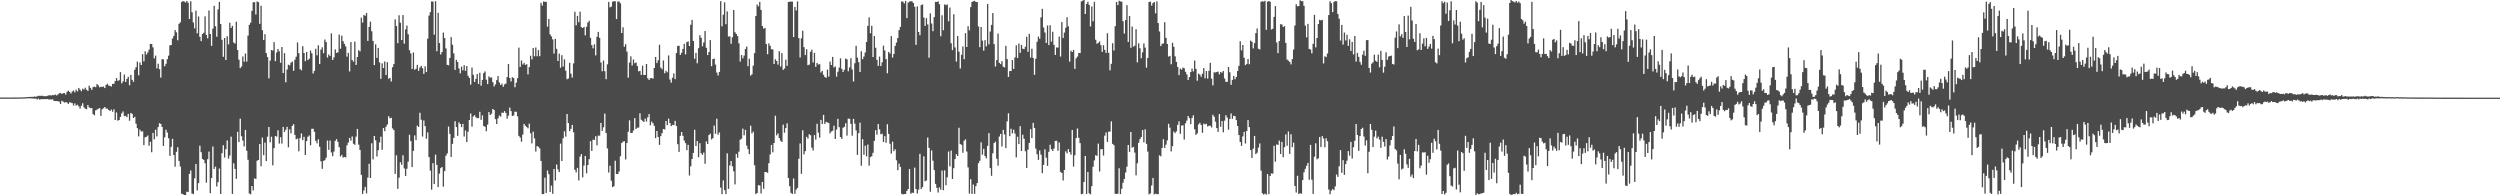 <?xml version="1.0" encoding="UTF-8"?>
<svg xmlns="http://www.w3.org/2000/svg" width="1920" height="150">
  <path d="M0 74.883h1v1.000H0zM1 74.860h1v1.000H1zM2 74.880h1v1.000H2zM3 74.894h1v1.000H3zM4 74.873h1v1.000H4zM5 74.855h1v1.000H5zM6 74.881h1v1.000H6zM7 74.890h1v1.000H7zM8 74.870h1v1.000H8zM9 74.847h1v1.000H9zM10 74.869h1v1.000H10zM11 74.856h1v1.000H11zM12 74.851h1v1.000H12zM13 74.840h1v1.000H13zM14 74.861h1v1.000H14zM15 74.796h1v1.000H15zM16 74.792h1v1.000H16zM17 74.796h1v1.000H17zM18 74.771h1v1.000H18zM19 74.626h1v1.000H19zM20 74.667h1v1.000H20zM21 74.494h1v1.000H21zM22 74.386h1v1.115H22zM23 74.468h1v1.070H23zM24 74.352h1v1.287H24zM25 74.411h1v1.236H25zM26 74.095h1v1.663H26zM27 74.328h1v1.417H27zM28 73.966h1v2.421H28zM29 73.591h1v2.154H29zM30 73.576h1v2.961H30zM31 73.606h1v2.514H31zM32 73.459h1v2.734H32zM33 73.864h1v2.342H33zM34 73.759h1v2.281H34zM35 73.940h1v2.298H35zM36 73.583h1v2.458H36zM37 73.203h1v3.258H37zM38 73.115h1v3.223H38zM39 73.349h1v3.161H39zM40 72.910h1v3.332H40zM41 73.130h1v4.418H41zM42 72.582h1v5.023H42zM43 73.287h1v4.357H43zM44 72.558h1v5.197H44zM45 71.681h1v6.384H45zM46 71.343h1v8.457H46zM47 72.189h1v5.205H47zM48 71.568h1v6.449H48zM49 71.483h1v7.360H49zM50 72.633h1v5.702H50zM51 70.478h1v8.371H51zM52 69.658h1v10.183H52zM53 70.600h1v7.927H53zM54 71.821h1v7.050H54zM55 70.228h1v8.986H55zM56 69.474h1v11.574H56zM57 70.916h1v8.503H57zM58 68.876h1v12.274H58zM59 70.210h1v10.226H59zM60 67.518h1v14.076H60zM61 68.803h1v14.588H61zM62 70.025h1v11.247H62zM63 68.094h1v11.235H63zM64 68.835h1v13.584H64zM65 67.332h1v16.154H65zM66 68.856h1v15.024H66zM67 69.819h1v10.855H67zM68 65.805h1v16.691H68zM69 67.505h1v15.582H69zM70 69.012h1v13.974H70zM71 66.933h1v20.707H71zM72 66.453h1v22.118H72zM73 66.987h1v17.788H73zM74 64.578h1v19.628H74zM75 65.601h1v17.904H75zM76 67.070h1v15.903H76zM77 66.549h1v22.414H77zM78 66.825h1v17.105H78zM79 66.417h1v16.744H79zM80 67.618h1v14.567H80zM81 65.237h1v18.180H81zM82 64.289h1v19.182H82zM83 65.683h1v18.847H83zM84 65.958h1v19.216H84zM85 66.452h1v17.651H85zM86 64.455h1v21.349H86zM87 64.321h1v19.634H87zM88 62.237h1v29.922H88zM89 59.930h1v26.464H89zM90 62.117h1v30.557H90zM91 61.588h1v30.598H91zM92 55.407h1v34.395H92zM93 64.013h1v23.099H93zM94 62.438h1v23.168H94zM95 57.255h1v32.002H95zM96 62.983h1v25.948H96zM97 60.600h1v29.421H97zM98 58.908h1v28.589H98zM99 65.495h1v27.234H99zM100 57.502h1v29.285H100zM101 61.336h1v26.100H101zM102 62.872h1v27.822H102zM103 53.615h1v36.142H103zM104 51.586h1v43.455H104zM105 47.325h1v51.086H105zM106 57.847h1v46.925H106zM107 47.968h1v51.626H107zM108 49.959h1v51.135H108zM109 41.630h1v59.216H109zM110 47.095h1v64.353H110zM111 39.384h1v66.110H111zM112 41.860h1v63.199H112zM113 40.308h1v63.766H113zM114 38.141h1v73.802H114zM115 33.715h1v75.174H115zM116 33.773h1v83.187H116zM117 36.330h1v65.758H117zM118 44.863h1v62.213H118zM119 42.718h1v56.876H119zM120 52.555h1v52.196H120zM121 48.943h1v48.691H121zM122 53.080h1v41.528H122zM123 59.612h1v35.581H123zM124 45.483h1v51.992H124zM125 45.612h1v66.461H125zM126 50.891h1v54.576H126zM127 48.974h1v50.654H127zM128 45.466h1v56.332H128zM129 42.739h1v63.442H129zM130 34.871h1v84.850H130zM131 34.558h1v78.229H131zM132 29.571h1v77.028H132zM133 27.601h1v91.447H133zM134 23.105h1v104.909H134zM135 24.809h1v91.777H135zM136 30.899h1v82.144H136zM137 18.257h1v105.326H137zM138 17.112h1v110.787H138zM139 1.604h1v147.173H139zM140 0.841h1v148.265H140zM141 1.190h1v148.810H141zM142 1.889h1v147.854H142zM143 0.774h1v146.405H143zM144 2.080h1v145.424H144zM145 14.568h1v118.985H145zM146 0.958h1v129.936H146zM147 9.440h1v139.212H147zM148 17.245h1v131.785H148zM149 21.803h1v115.166H149zM150 8.165h1v117.839H150zM151 25.611h1v120.617H151zM152 12.638h1v127.990H152zM153 28.278h1v83.627H153zM154 31.585h1v85.316H154zM155 26.133h1v95.937H155zM156 25.145h1v97.687H156zM157 12.611h1v112.716H157zM158 26.826h1v113.484H158zM159 29.429h1v92.859H159zM160 8.055h1v108.395H160zM161 26.130h1v122.268H161zM162 35.199h1v101.522H162zM163 22.010h1v90.547H163zM164 4.448h1v125.275H164zM165 20.162h1v107.818H165zM166 28.201h1v115.005H166zM167 7.230h1v132.674H167zM168 1.455h1v128.005H168zM169 18.432h1v130.537H169zM170 30.585h1v87.052H170zM171 43.614h1v67.953H171zM172 29.164h1v91.834H172zM173 46.059h1v68.547H173zM174 27.896h1v79.963H174zM175 34.087h1v87.754H175zM176 17.459h1v102.008H176zM177 21.417h1v83.558H177zM178 19.889h1v129.071H178zM179 32.638h1v92.731H179zM180 33.478h1v96.239H180zM181 16.667h1v120.656H181zM182 38.425h1v62.788H182zM183 45.809h1v63.319H183zM184 52.319h1v38.834H184zM185 51.082h1v53.581H185zM186 43.359h1v64.597H186zM187 47.388h1v65.086H187zM188 41.111h1v58.661H188zM189 47.301h1v68.460H189zM190 27.333h1v95.393H190zM191 19.031h1v129.593H191zM192 17.485h1v131.754H192zM193 8.360h1v134.492H193zM194 1.728h1v144.505H194zM195 1.691h1v135.395H195zM196 11.154h1v126.285H196zM197 1.092h1v122.328H197zM198 1.714h1v121.160H198zM199 18.326h1v92.309H199zM200 4.384h1v123.360H200zM201 23.202h1v82.496H201zM202 30.651h1v88.499H202zM203 26.269h1v83.272H203zM204 40.796h1v82.902H204zM205 43.818h1v61.118H205zM206 60.157h1v37.350H206zM207 46.553h1v62.821H207zM208 38.469h1v66.514H208zM209 38.816h1v88.182H209zM210 32.366h1v81.395H210zM211 46.937h1v57.491H211zM212 40.304h1v64.583H212zM213 37.656h1v62.365H213zM214 39.362h1v70.906H214zM215 48.223h1v57.150H215zM216 36.081h1v74.200H216zM217 56.126h1v41.345H217zM218 40.855h1v60.467H218zM219 63.162h1v36.462H219zM220 53.378h1v44.036H220zM221 49.657h1v63.503H221zM222 50.226h1v49.094H222zM223 48.096h1v54.313H223zM224 47.327h1v49.324H224zM225 54.384h1v41.023H225zM226 45.865h1v57.773H226zM227 43.522h1v63.417H227zM228 32.588h1v73.788H228zM229 40.848h1v75.350H229zM230 53.087h1v52.931H230zM231 54.016h1v48.510H231zM232 35.501h1v72.183H232zM233 40.686h1v64.356H233zM234 46.970h1v72.056H234zM235 39.868h1v68.539H235zM236 46.194h1v58.810H236zM237 45.051h1v58.968H237zM238 38.879h1v72.728H238zM239 40.982h1v57.913H239zM240 56.410h1v42.471H240zM241 54.367h1v46.874H241zM242 37.457h1v70.700H242zM243 42.512h1v67.574H243zM244 34.762h1v72.193H244zM245 49.145h1v63.619H245zM246 38.100h1v85.784H246zM247 36.365h1v93.293H247zM248 40.857h1v82.684H248zM249 30.346h1v92.679H249zM250 32.322h1v88.816H250zM251 44.191h1v63.736H251zM252 41.846h1v73.258H252zM253 43.034h1v64.918H253zM254 25.607h1v91.462H254zM255 46.086h1v73.836H255zM256 44.070h1v72.294H256zM257 37.916h1v70.288H257zM258 40.640h1v66.191H258zM259 40.183h1v68.832H259zM260 26.566h1v86.446H260zM261 37.409h1v82.759H261zM262 27.409h1v91.547H262zM263 31.616h1v89.438H263zM264 33.698h1v86.823H264zM265 35.626h1v85.232H265zM266 43.460h1v68.164H266zM267 40.579h1v68.875H267zM268 54.867h1v51.055H268zM269 32.282h1v75.751H269zM270 46.155h1v58.675H270zM271 47.356h1v63.022H271zM272 31.963h1v79.174H272zM273 49.856h1v55.082H273zM274 43.792h1v55.234H274zM275 38.551h1v72.544H275zM276 39.490h1v75.680H276zM277 13.583h1v120.702H277zM278 17.359h1v131.562H278zM279 11.452h1v134.788H279zM280 12.130h1v131.365H280zM281 9.950h1v138.581H281zM282 31.436h1v104.945H282zM283 20.702h1v105.106H283zM284 16.654h1v120.035H284zM285 23.998h1v86.050H285zM286 31.426h1v90.984H286zM287 49.954h1v54.499H287zM288 34.068h1v73.688H288zM289 44.493h1v75.650H289zM290 36.808h1v78.572H290zM291 47.905h1v61.495H291zM292 60.577h1v44.394H292zM293 48.648h1v66.428H293zM294 52.269h1v46.077H294zM295 47.180h1v53.604H295zM296 57.646h1v39.671H296zM297 47.791h1v47.823H297zM298 60.465h1v28.751H298zM299 59.793h1v31.024H299zM300 62.563h1v27.924H300zM301 51.595h1v47.000H301zM302 49.225h1v50.676H302zM303 14.852h1v118.705H303zM304 20.021h1v99.283H304zM305 33.201h1v111.777H305zM306 11.726h1v124.707H306zM307 17.457h1v107.114H307zM308 30.751h1v95.816H308zM309 11.588h1v107.668H309zM310 33.546h1v95.796H310zM311 22.587h1v112.642H311zM312 19.629h1v109.958H312zM313 26.314h1v97.869H313zM314 38.546h1v64.953H314zM315 41.000h1v67.387H315zM316 52.958h1v75.329H316zM317 40.290h1v75.564H317zM318 53.539h1v50.452H318zM319 52.831h1v54.771H319zM320 49.799h1v46.690H320zM321 54.374h1v43.100H321zM322 51.873h1v34.723H322zM323 50.602h1v41.334H323zM324 52.385h1v52.474H324zM325 56.755h1v35.765H325zM326 50.906h1v45.946H326zM327 55.325h1v51.206H327zM328 29.700h1v71.961H328zM329 11.961h1v108.671H329zM330 9.327h1v121.674H330zM331 1.102h1v144.551H331zM332 1.162h1v124.174H332zM333 26.611h1v114.745H333zM334 0.982h1v117.829H334zM335 39.340h1v87.284H335zM336 9.813h1v133.830H336zM337 33.069h1v100.240H337zM338 41.823h1v87.327H338zM339 39.942h1v88.313H339zM340 25.000h1v118.375H340zM341 29.255h1v102.197H341zM342 37.186h1v82.416H342zM343 49.817h1v68.039H343zM344 50.167h1v46.989H344zM345 44.562h1v58.252H345zM346 28.514h1v92.031H346zM347 34.345h1v76.141H347zM348 40.996h1v64.884H348zM349 53.651h1v39.421H349zM350 45.859h1v51.735H350zM351 47.618h1v56.697H351zM352 52.535h1v41.399H352zM353 56.319h1v38.926H353zM354 51.203h1v46.416H354zM355 53.939h1v41.246H355zM356 50.094h1v54.748H356zM357 54.354h1v45.827H357zM358 50.722h1v58.405H358zM359 58.169h1v43.009H359zM360 59.797h1v32.345H360zM361 64.993h1v22.227H361zM362 51.909h1v45.376H362zM363 57.470h1v32.028H363zM364 62.925h1v25.532H364zM365 60.568h1v29.514H365zM366 56.828h1v33.997H366zM367 64.464h1v26.188H367zM368 55.844h1v30.022H368zM369 65.797h1v26.263H369zM370 61.375h1v27.231H370zM371 56.178h1v40.575H371zM372 54.830h1v42.565H372zM373 61.183h1v39.590H373zM374 64.577h1v31.125H374zM375 58.688h1v27.347H375zM376 59.643h1v28.698H376zM377 59.474h1v27.806H377zM378 63.062h1v20.662H378zM379 66.395h1v18.067H379zM380 64.821h1v26.694H380zM381 61.558h1v33.706H381zM382 58.442h1v32.491H382zM383 63.344h1v25.443H383zM384 65.269h1v24.266H384zM385 64.190h1v22.347H385zM386 66.629h1v20.029H386zM387 64.832h1v20.538H387zM388 64.190h1v22.543H388zM389 59.179h1v31.952H389zM390 49.153h1v39.653H390zM391 59.901h1v22.712H391zM392 62.553h1v22.820H392zM393 59.311h1v29.788H393zM394 60.003h1v28.672H394zM395 66.997h1v18.761H395zM396 63.480h1v22.397H396zM397 60.037h1v29.348H397zM398 36.578h1v67.787H398zM399 51.412h1v54.241H399zM400 46.459h1v62.417H400zM401 49.511h1v53.856H401zM402 48.272h1v46.925H402zM403 49.848h1v46.731H403zM404 49.283h1v48.306H404zM405 57.131h1v41.450H405zM406 51.580h1v43.379H406zM407 42.824h1v59.519H407zM408 45.636h1v64.505H408zM409 36.878h1v64.246H409zM410 43.197h1v63.071H410zM411 36.473h1v79.921H411zM412 43.206h1v68.992H412zM413 38.495h1v74.262H413zM414 43.172h1v70.749H414zM415 2.218h1v121.433H415zM416 4.280h1v144.829H416zM417 1.125h1v147.930H417zM418 1.448h1v134.998H418zM419 1.385h1v146.780H419zM420 20.542h1v110.409H420zM421 14.591h1v119.184H421zM422 26.343h1v121.132H422zM423 27.944h1v114.583H423zM424 30.254h1v118.579H424zM425 41.147h1v88.629H425zM426 29.869h1v108.799H426zM427 37.465h1v88.893H427zM428 46.846h1v83.255H428zM429 41.174h1v90.985H429zM430 51.948h1v58.363H430zM431 42.399h1v81.282H431zM432 51.149h1v55.023H432zM433 45.531h1v55.300H433zM434 54.251h1v50.678H434zM435 60.885h1v26.681H435zM436 60.260h1v34.274H436zM437 48.229h1v52.500H437zM438 56.556h1v42.367H438zM439 59.572h1v36.394H439zM440 48.707h1v52.878H440zM441 9.011h1v121.412H441zM442 19.469h1v112.956H442zM443 12.164h1v116.756H443zM444 17.038h1v121.571H444zM445 8.953h1v111.300H445zM446 20.841h1v97.514H446zM447 21.485h1v114.688H447zM448 20.658h1v106.458H448zM449 27.150h1v92.652H449zM450 20.544h1v112.582H450zM451 17.292h1v109.461H451zM452 16.013h1v106.259H452zM453 29.099h1v79.344H453zM454 34.641h1v81.290H454zM455 37.098h1v70.092H455zM456 33.977h1v73.551H456zM457 42.529h1v62.101H457zM458 28.208h1v83.428H458zM459 24.469h1v79.684H459zM460 29.024h1v75.193H460zM461 47.974h1v46.439H461zM462 54.742h1v45.785H462zM463 46.504h1v51.307H463zM464 54.660h1v32.566H464zM465 60.805h1v41.301H465zM466 49.411h1v64.612H466zM467 1.433h1v131.063H467zM468 5.619h1v121.651H468zM469 5.081h1v133.717H469zM470 1.324h1v142.362H470zM471 0.910h1v142.111H471zM472 0.967h1v122.468H472zM473 14.638h1v118.988H473zM474 1.216h1v132.423H474zM475 1.109h1v130.611H475zM476 2.580h1v117.418H476zM477 25.342h1v84.501H477zM478 20.943h1v87.830H478zM479 35.870h1v72.566H479zM480 33.895h1v88.587H480zM481 39.612h1v70.193H481zM482 59.664h1v41.567H482zM483 48.005h1v44.428H483zM484 43.270h1v58.931H484zM485 50.262h1v51.828H485zM486 45.690h1v54.540H486zM487 48.547h1v42.166H487zM488 47.963h1v51.110H488zM489 50.742h1v47.359H489zM490 54.765h1v43.194H490zM491 54.415h1v32.644H491zM492 57.494h1v34.464H492zM493 50.455h1v42.390H493zM494 57.621h1v36.071H494zM495 57.531h1v33.534H495zM496 49.157h1v44.181H496zM497 60.092h1v30.030H497zM498 61.430h1v26.176H498zM499 60.096h1v36.133H499zM500 59.912h1v33.471H500zM501 60.439h1v34.219H501zM502 52.229h1v44.418H502zM503 43.771h1v62.321H503zM504 48.442h1v52.145H504zM505 46.327h1v58.885H505zM506 34.340h1v76.915H506zM507 51.910h1v52.649H507zM508 53.191h1v49.019H508zM509 46.460h1v52.673H509zM510 56.284h1v43.165H510zM511 54.389h1v38.546H511zM512 55.519h1v40.563H512zM513 42.622h1v48.484H513zM514 61.075h1v33.410H514zM515 63.476h1v33.413H515zM516 59.713h1v36.120H516zM517 56.407h1v39.708H517zM518 60.771h1v32.069H518zM519 40.767h1v56.048H519zM520 35.326h1v75.414H520zM521 35.147h1v81.559H521zM522 42.130h1v62.149H522zM523 40.576h1v60.781H523zM524 37.575h1v66.794H524zM525 33.706h1v74.271H525zM526 41.778h1v68.203H526zM527 32.348h1v82.986H527zM528 31.801h1v79.477H528zM529 35.329h1v99.458H529zM530 18.996h1v108.732H530zM531 15.239h1v106.929H531zM532 31.416h1v86.035H532zM533 45.093h1v54.560H533zM534 40.596h1v71.518H534zM535 48.601h1v59.735H535zM536 37.009h1v83.765H536zM537 27.018h1v82.975H537zM538 28.989h1v88.761H538zM539 35.532h1v83.430H539zM540 32.685h1v84.445H540zM541 23.811h1v102.009H541zM542 36.726h1v71.882H542zM543 42.269h1v68.348H543zM544 39.984h1v63.763H544zM545 30.770h1v71.892H545zM546 50.817h1v56.305H546zM547 45.399h1v60.727H547zM548 45.001h1v51.449H548zM549 49.609h1v53.159H549zM550 55.747h1v35.436H550zM551 58.025h1v45.462H551zM552 55.236h1v46.481H552zM553 0.858h1v143.233H553zM554 20.220h1v128.922H554zM555 11.305h1v127.257H555zM556 1.851h1v144.106H556zM557 18.573h1v130.502H557zM558 8.769h1v108.990H558zM559 28.049h1v116.998H559zM560 27.905h1v99.212H560zM561 33.570h1v90.078H561zM562 28.622h1v99.146H562zM563 7.678h1v123.910H563zM564 24.790h1v116.829H564zM565 26.130h1v92.109H565zM566 27.736h1v93.412H566zM567 33.272h1v83.189H567zM568 47.263h1v60.033H568zM569 42.278h1v64.223H569zM570 44.812h1v53.930H570zM571 42.641h1v61.307H571zM572 37.569h1v62.158H572zM573 35.744h1v76.068H573zM574 50.816h1v63.765H574zM575 45.049h1v73.338H575zM576 58.090h1v38.462H576zM577 57.076h1v45.441H577zM578 50.443h1v50.639H578zM579 40.858h1v86.058H579zM580 12.360h1v136.713H580zM581 3.502h1v144.740H581zM582 4.891h1v137.290H582zM583 1.457h1v140.978H583zM584 7.613h1v140.958H584zM585 20.017h1v119.699H585zM586 22.085h1v122.907H586zM587 21.429h1v110.649H587zM588 33.840h1v98.330H588zM589 41.625h1v91.104H589zM590 33.316h1v92.019H590zM591 35.158h1v83.493H591zM592 37.807h1v73.513H592zM593 37.994h1v79.001H593zM594 49.187h1v60.655H594zM595 45.509h1v43.352H595zM596 46.838h1v57.103H596zM597 49.635h1v52.793H597zM598 39.298h1v66.722H598zM599 51.111h1v56.918H599zM600 40.764h1v68.268H600zM601 53.654h1v42.077H601zM602 52.628h1v49.331H602zM603 45.840h1v52.509H603zM604 50.532h1v44.176H604zM605 1.512h1v135.207H605zM606 1.295h1v141.697H606zM607 1.225h1v146.895H607zM608 1.249h1v147.728H608zM609 28.403h1v108.652H609zM610 5.349h1v143.488H610zM611 8.046h1v137.566H611zM612 1.087h1v143.213H612zM613 29.268h1v92.706H613zM614 44.145h1v66.025H614zM615 29.449h1v104.045H615zM616 23.610h1v76.445H616zM617 36.253h1v82.316H617zM618 42.289h1v73.763H618zM619 37.820h1v67.279H619zM620 50.065h1v56.453H620zM621 49.598h1v53.467H621zM622 39.782h1v64.122H622zM623 38.182h1v75.231H623zM624 47.967h1v67.574H624zM625 40.528h1v63.234H625zM626 51.292h1v55.970H626zM627 48.357h1v46.706H627zM628 49.507h1v52.379H628zM629 49.324h1v56.417H629zM630 55.646h1v36.390H630zM631 54.409h1v40.864H631zM632 57.435h1v30.836H632zM633 59.203h1v35.998H633zM634 59.735h1v33.844H634zM635 53.456h1v40.613H635zM636 58.852h1v35.686H636zM637 47.295h1v55.153H637zM638 49.919h1v51.040H638zM639 43.695h1v56.763H639zM640 51.772h1v44.804H640zM641 51.120h1v55.623H641zM642 58.819h1v40.722H642zM643 55.069h1v36.219H643zM644 51.869h1v45.816H644zM645 44.803h1v60.482H645zM646 52.912h1v53.717H646zM647 55.260h1v42.871H647zM648 53.538h1v43.910H648zM649 44.967h1v49.717H649zM650 45.572h1v58.575H650zM651 54.734h1v36.366H651zM652 51.758h1v39.470H652zM653 44.697h1v50.420H653zM654 53.411h1v50.824H654zM655 62.545h1v28.722H655zM656 48.584h1v46.377H656zM657 35.186h1v64.947H657zM658 44.271h1v74.663H658zM659 47.732h1v54.533H659zM660 55.294h1v38.967H660zM661 39.392h1v87.910H661zM662 45.451h1v61.457H662zM663 43.403h1v75.421H663zM664 40.273h1v71.674H664zM665 32.213h1v87.907H665zM666 19.847h1v91.200H666zM667 13.310h1v113.901H667zM668 25.493h1v95.209H668zM669 19.777h1v100.228H669zM670 43.826h1v73.519H670zM671 27.687h1v80.501H671zM672 36.649h1v63.347H672zM673 46.000h1v57.484H673zM674 50.582h1v44.688H674zM675 43.454h1v55.917H675zM676 50.742h1v52.427H676zM677 47.895h1v54.799H677zM678 35.078h1v73.955H678zM679 38.774h1v65.849H679zM680 45.356h1v64.281H680zM681 56.247h1v39.156H681zM682 39.845h1v62.973H682zM683 41.105h1v69.335H683zM684 27.768h1v90.206H684zM685 44.204h1v64.599H685zM686 41.424h1v74.671H686zM687 35.234h1v79.404H687zM688 32.672h1v90.474H688zM689 29.213h1v101.511H689zM690 23.150h1v102.555H690zM691 20.687h1v107.507H691zM692 1.051h1v147.800H692zM693 1.378h1v147.935H693zM694 2.666h1v146.396H694zM695 0.700h1v148.282H695zM696 13.901h1v132.734H696zM697 1.996h1v143.197H697zM698 1.279h1v128.537H698zM699 0.884h1v147.914H699zM700 1.058h1v146.890H700zM701 2.282h1v145.848H701zM702 5.208h1v123.498H702zM703 34.452h1v110.760H703zM704 4.908h1v143.708H704zM705 24.578h1v121.099H705zM706 27.027h1v91.127H706zM707 3.923h1v141.327H707zM708 3.424h1v140.287H708zM709 13.540h1v106.529H709zM710 19.862h1v119.349H710zM711 14.001h1v124.614H711zM712 18.734h1v86.915H712zM713 44.301h1v69.275H713zM714 10.265h1v136.991H714zM715 18.041h1v97.533H715zM716 23.975h1v99.443H716zM717 13.153h1v117.460H717zM718 1.443h1v139.745H718zM719 1.541h1v142.707H719zM720 1.045h1v146.836H720zM721 3.230h1v140.657H721zM722 27.869h1v117.774H722zM723 11.737h1v119.210H723zM724 23.203h1v122.878H724zM725 3.371h1v127.516H725zM726 3.925h1v138.339H726zM727 3.420h1v132.794H727zM728 16.350h1v100.035H728zM729 5.767h1v122.044H729zM730 33.232h1v82.390H730zM731 38.525h1v98.933H731zM732 10.946h1v118.232H732zM733 36.460h1v85.689H733zM734 47.316h1v71.041H734zM735 27.690h1v92.115H735zM736 39.698h1v58.384H736zM737 52.646h1v58.019H737zM738 42.060h1v69.133H738zM739 35.680h1v81.680H739zM740 45.483h1v62.619H740zM741 25.499h1v81.581H741zM742 36.110h1v80.255H742zM743 20.122h1v108.441H743zM744 23.295h1v125.407H744zM745 5.487h1v132.125H745zM746 1.550h1v147.394H746zM747 0.922h1v140.801H747zM748 0.664h1v148.173H748zM749 1.532h1v141.417H749zM750 1.516h1v139.068H750zM751 20.333h1v104.986H751zM752 36.225h1v87.266H752zM753 20.730h1v88.579H753zM754 31.172h1v87.660H754zM755 38.883h1v75.453H755zM756 30.798h1v89.051H756zM757 35.604h1v86.011H757zM758 3.024h1v109.000H758zM759 34.041h1v68.218H759zM760 24.219h1v104.881H760zM761 19.139h1v115.899H761zM762 10.017h1v107.728H762zM763 33.885h1v75.975H763zM764 51.114h1v57.682H764zM765 46.148h1v75.762H765zM766 25.755h1v101.453H766zM767 48.292h1v56.542H767zM768 49.257h1v53.589H768zM769 46.986h1v65.563H769zM770 51.239h1v48.506H770zM771 51.759h1v51.528H771zM772 35.151h1v78.579H772zM773 45.368h1v47.851H773zM774 59.087h1v27.910H774zM775 54.602h1v49.998H775zM776 54.527h1v44.342H776zM777 46.140h1v56.367H777zM778 52.947h1v46.680H778zM779 44.058h1v58.498H779zM780 34.753h1v86.141H780zM781 44.539h1v60.472H781zM782 33.413h1v77.247H782zM783 40.617h1v56.302H783zM784 34.501h1v81.492H784zM785 37.415h1v66.035H785zM786 37.741h1v68.838H786zM787 35.911h1v80.253H787zM788 28.237h1v100.738H788zM789 39.765h1v75.167H789zM790 25.973h1v83.808H790zM791 44.251h1v54.931H791zM792 37.390h1v68.714H792zM793 44.560h1v49.822H793zM794 57.467h1v40.811H794zM795 45.094h1v69.025H795zM796 32.033h1v86.428H796zM797 28.036h1v94.731H797zM798 29.746h1v85.818H798zM799 13.348h1v105.436H799zM800 6.740h1v126.206H800zM801 21.112h1v105.514H801zM802 24.968h1v89.698H802zM803 32.982h1v88.128H803zM804 19.560h1v107.810H804zM805 34.603h1v81.979H805zM806 19.428h1v91.741H806zM807 31.946h1v82.656H807zM808 24.370h1v91.589H808zM809 34.437h1v79.653H809zM810 42.185h1v66.060H810zM811 36.430h1v71.701H811zM812 36.569h1v79.199H812zM813 28.105h1v81.372H813zM814 43.431h1v88.524H814zM815 16.999h1v115.881H815zM816 29.113h1v109.466H816zM817 24.979h1v105.558H817zM818 21.280h1v94.962H818zM819 13.210h1v104.605H819zM820 20.222h1v94.249H820zM821 47.285h1v69.566H821zM822 38.919h1v79.935H822zM823 39.959h1v59.871H823zM824 38.358h1v89.611H824zM825 52.869h1v66.371H825zM826 44.787h1v61.228H826zM827 43.438h1v55.221H827zM828 40.683h1v65.147H828zM829 40.784h1v69.138H829zM830 1.063h1v148.092H830zM831 0.516h1v148.343H831zM832 0.000h1v139.784H832zM833 10.742h1v109.040H833zM834 3.045h1v145.946H834zM835 1.357h1v130.794H835zM836 3.737h1v144.752H836zM837 20.320h1v128.943H837zM838 4.989h1v138.005H838zM839 16.351h1v111.712H839zM840 1.403h1v121.784H840zM841 30.509h1v88.703H841zM842 33.567h1v86.130H842zM843 32.884h1v77.399H843zM844 31.852h1v99.899H844zM845 34.705h1v79.991H845zM846 39.844h1v74.661H846zM847 34.719h1v84.735H847zM848 38.314h1v65.856H848zM849 40.644h1v61.040H849zM850 25.556h1v83.376H850zM851 40.565h1v60.564H851zM852 53.999h1v47.078H852zM853 49.007h1v44.219H853zM854 33.241h1v77.242H854zM855 38.835h1v72.631H855zM856 20.137h1v128.725H856zM857 1.558h1v147.364H857zM858 3.933h1v144.843H858zM859 0.580h1v128.635H859zM860 1.089h1v147.955H860zM861 1.330h1v143.673H861zM862 16.256h1v124.104H862zM863 25.806h1v111.623H863zM864 15.425h1v117.017H864zM865 3.939h1v124.038H865zM866 32.220h1v79.070H866zM867 12.300h1v104.352H867zM868 36.728h1v64.613H868zM869 20.381h1v93.038H869zM870 35.848h1v76.950H870zM871 35.050h1v82.161H871zM872 22.486h1v112.166H872zM873 47.859h1v77.547H873zM874 33.204h1v76.398H874zM875 37.087h1v69.772H875zM876 44.734h1v60.550H876zM877 40.183h1v59.722H877zM878 33.369h1v75.946H878zM879 36.537h1v62.794H879zM880 51.948h1v58.566H880zM881 44.505h1v71.946H881zM882 1.531h1v147.724H882zM883 1.216h1v147.360H883zM884 4.290h1v138.142H884zM885 2.377h1v134.251H885zM886 1.561h1v147.747H886zM887 10.260h1v138.487H887zM888 1.052h1v148.110H888zM889 17.729h1v131.293H889zM890 24.176h1v95.103H890zM891 35.395h1v84.661H891zM892 33.625h1v80.063H892zM893 33.355h1v73.599H893zM894 17.072h1v96.531H894zM895 29.104h1v81.988H895zM896 33.755h1v74.084H896zM897 43.493h1v51.632H897zM898 42.897h1v55.091H898zM899 49.371h1v66.912H899zM900 32.847h1v79.419H900zM901 35.958h1v65.045H901zM902 43.247h1v59.003H902zM903 47.492h1v53.411H903zM904 51.407h1v44.500H904zM905 57.718h1v35.486H905zM906 52.762h1v49.989H906zM907 53.517h1v42.949H907zM908 51.911h1v44.297H908zM909 52.449h1v54.719H909zM910 55.167h1v39.561H910zM911 57.113h1v35.530H911zM912 61.365h1v27.712H912zM913 59.129h1v31.649H913zM914 55.297h1v40.021H914zM915 52.745h1v37.836H915zM916 54.840h1v33.739H916zM917 46.510h1v52.813H917zM918 52.856h1v50.780H918zM919 61.953h1v40.476H919zM920 56.527h1v39.056H920zM921 57.360h1v36.952H921zM922 58.936h1v37.080H922zM923 56.602h1v45.368H923zM924 52.285h1v42.660H924zM925 60.128h1v35.442H925zM926 54.537h1v40.533H926zM927 60.387h1v36.715H927zM928 54.425h1v42.179H928zM929 48.298h1v48.238H929zM930 60.379h1v37.532H930zM931 65.586h1v22.569H931zM932 55.522h1v34.059H932zM933 55.639h1v37.825H933zM934 55.220h1v43.152H934zM935 54.975h1v46.280H935zM936 57.096h1v30.517H936zM937 55.261h1v42.059H937zM938 55.883h1v37.027H938zM939 54.504h1v47.110H939zM940 60.251h1v32.432H940zM941 62.834h1v25.652H941zM942 62.881h1v27.374H942zM943 51.477h1v48.139H943zM944 55.490h1v35.973H944zM945 65.126h1v22.000H945zM946 61.376h1v29.920H946zM947 58.306h1v30.691H947zM948 60.818h1v28.405H948zM949 59.031h1v33.240H949zM950 54.553h1v42.196H950zM951 50.533h1v53.220H951zM952 31.681h1v77.373H952zM953 38.665h1v73.366H953zM954 34.512h1v70.220H954zM955 44.328h1v56.937H955zM956 49.999h1v60.217H956zM957 49.090h1v51.519H957zM958 45.298h1v46.974H958zM959 49.363h1v48.260H959zM960 31.191h1v83.986H960zM961 32.128h1v89.171H961zM962 37.151h1v77.007H962zM963 33.149h1v71.263H963zM964 25.421h1v92.932H964zM965 21.838h1v95.462H965zM966 37.444h1v75.939H966zM967 38.007h1v72.183H967zM968 1.338h1v129.674H968zM969 0.905h1v147.503H969zM970 1.265h1v148.200H970zM971 0.597h1v148.079H971zM972 22.865h1v126.609H972zM973 1.234h1v132.461H973zM974 0.837h1v148.276H974zM975 1.333h1v133.801H975zM976 22.698h1v110.497H976zM977 22.141h1v111.222H977zM978 12.949h1v99.018H978zM979 4.729h1v119.437H979zM980 32.595h1v78.315H980zM981 40.812h1v70.498H981zM982 31.562h1v76.411H982zM983 18.643h1v99.632H983zM984 18.726h1v90.263H984zM985 20.690h1v100.082H985zM986 20.088h1v92.953H986zM987 32.977h1v70.241H987zM988 45.653h1v66.288H988zM989 46.550h1v54.493H989zM990 47.584h1v70.604H990zM991 49.482h1v53.625H991zM992 45.386h1v67.648H992zM993 38.032h1v71.531H993zM994 19.600h1v123.265H994zM995 3.280h1v144.540H995zM996 4.790h1v130.199H996zM997 4.639h1v144.360H997zM998 0.217h1v148.183H998zM999 0.886h1v147.894H999zM1000 0.937h1v137.383H1000zM1001 4.530h1v127.840H1001zM1002 19.682h1v109.971H1002zM1003 28.719h1v98.544H1003zM1004 18.325h1v106.784H1004zM1005 37.591h1v100.450H1005zM1006 38.060h1v73.214H1006zM1007 40.975h1v97.004H1007zM1008 33.684h1v115.266H1008zM1009 11.389h1v108.978H1009zM1010 36.351h1v73.702H1010zM1011 29.180h1v93.205H1011zM1012 18.493h1v103.069H1012zM1013 15.205h1v90.062H1013zM1014 15.662h1v97.301H1014zM1015 15.210h1v89.302H1015zM1016 48.720h1v57.657H1016zM1017 43.199h1v69.908H1017zM1018 43.816h1v62.424H1018zM1019 41.140h1v67.334H1019zM1020 11.593h1v133.951H1020zM1021 0.991h1v148.218H1021zM1022 2.405h1v143.992H1022zM1023 9.300h1v135.833H1023zM1024 1.437h1v144.678H1024zM1025 0.891h1v142.242H1025zM1026 0.970h1v133.094H1026zM1027 10.774h1v125.069H1027zM1028 14.360h1v113.325H1028zM1029 31.114h1v84.200H1029zM1030 19.137h1v113.562H1030zM1031 34.275h1v88.688H1031zM1032 25.008h1v109.310H1032zM1033 31.064h1v94.998H1033zM1034 26.677h1v96.720H1034zM1035 35.244h1v80.808H1035zM1036 30.136h1v89.441H1036zM1037 39.094h1v69.871H1037zM1038 32.219h1v89.517H1038zM1039 41.800h1v71.246H1039zM1040 27.689h1v80.451H1040zM1041 47.331h1v47.970H1041zM1042 40.620h1v63.045H1042zM1043 43.670h1v72.199H1043zM1044 47.516h1v57.005H1044zM1045 49.708h1v49.359H1045zM1046 42.007h1v56.079H1046zM1047 38.917h1v65.965H1047zM1048 42.835h1v68.986H1048zM1049 30.873h1v76.913H1049zM1050 30.716h1v102.377H1050zM1051 52.150h1v64.439H1051zM1052 55.725h1v39.520H1052zM1053 48.889h1v50.789H1053zM1054 47.802h1v65.071H1054zM1055 41.984h1v62.966H1055zM1056 46.598h1v53.762H1056zM1057 47.515h1v58.837H1057zM1058 41.918h1v63.066H1058zM1059 51.675h1v55.515H1059zM1060 39.075h1v74.461H1060zM1061 46.044h1v58.893H1061zM1062 55.798h1v53.089H1062zM1063 51.241h1v61.236H1063zM1064 40.181h1v66.598H1064zM1065 45.922h1v76.618H1065zM1066 43.484h1v76.792H1066zM1067 43.025h1v68.688H1067zM1068 42.699h1v64.841H1068zM1069 49.122h1v55.322H1069zM1070 49.537h1v47.575H1070zM1071 28.950h1v85.476H1071zM1072 24.167h1v91.357H1072zM1073 36.945h1v88.695H1073zM1074 18.672h1v119.074H1074zM1075 27.949h1v91.043H1075zM1076 26.254h1v103.897H1076zM1077 29.063h1v100.386H1077zM1078 12.357h1v102.342H1078zM1079 24.550h1v93.521H1079zM1080 36.081h1v90.170H1080zM1081 12.000h1v116.937H1081zM1082 30.215h1v91.736H1082zM1083 5.205h1v130.475H1083zM1084 15.781h1v118.283H1084zM1085 29.739h1v107.097H1085zM1086 32.179h1v83.839H1086zM1087 18.444h1v88.260H1087zM1088 38.558h1v77.692H1088zM1089 37.932h1v73.346H1089zM1090 25.563h1v103.664H1090zM1091 38.377h1v88.817H1091zM1092 33.509h1v83.513H1092zM1093 29.487h1v87.648H1093zM1094 35.540h1v81.373H1094zM1095 29.138h1v104.998H1095zM1096 37.550h1v82.065H1096zM1097 35.807h1v89.211H1097zM1098 33.747h1v88.535H1098zM1099 37.312h1v72.378H1099zM1100 27.530h1v89.806H1100zM1101 30.025h1v76.507H1101zM1102 47.838h1v60.716H1102zM1103 48.702h1v66.104H1103zM1104 37.344h1v62.429H1104zM1105 42.329h1v68.126H1105zM1106 19.584h1v96.090H1106zM1107 1.024h1v147.984H1107zM1108 2.450h1v144.227H1108zM1109 1.324h1v148.033H1109zM1110 10.487h1v137.602H1110zM1111 1.944h1v124.564H1111zM1112 16.082h1v109.471H1112zM1113 7.861h1v127.441H1113zM1114 0.987h1v141.513H1114zM1115 33.204h1v110.072H1115zM1116 15.618h1v113.724H1116zM1117 18.788h1v110.103H1117zM1118 7.681h1v137.807H1118zM1119 19.595h1v96.026H1119zM1120 31.617h1v110.220H1120zM1121 16.685h1v131.046H1121zM1122 25.835h1v90.890H1122zM1123 30.484h1v87.135H1123zM1124 29.440h1v101.758H1124zM1125 47.961h1v56.343H1125zM1126 44.692h1v68.860H1126zM1127 44.052h1v65.003H1127zM1128 39.788h1v77.568H1128zM1129 37.592h1v76.856H1129zM1130 25.966h1v85.290H1130zM1131 43.052h1v63.124H1131zM1132 32.343h1v83.886H1132zM1133 0.936h1v149.064H1133zM1134 2.028h1v146.411H1134zM1135 16.303h1v132.917H1135zM1136 7.528h1v141.570H1136zM1137 1.474h1v147.036H1137zM1138 20.985h1v127.400H1138zM1139 3.919h1v144.125H1139zM1140 13.576h1v103.741H1140zM1141 25.047h1v105.482H1141zM1142 14.319h1v108.572H1142zM1143 33.462h1v104.851H1143zM1144 33.739h1v75.857H1144zM1145 30.525h1v106.860H1145zM1146 19.005h1v106.141H1146zM1147 36.502h1v96.043H1147zM1148 41.520h1v80.437H1148zM1149 35.492h1v105.241H1149zM1150 33.532h1v89.384H1150zM1151 21.581h1v90.949H1151zM1152 42.903h1v66.664H1152zM1153 39.265h1v77.182H1153zM1154 28.119h1v79.025H1154zM1155 44.414h1v75.273H1155zM1156 45.122h1v66.337H1156zM1157 41.665h1v76.310H1157zM1158 26.700h1v106.050H1158zM1159 2.299h1v146.613H1159zM1160 0.025h1v149.662H1160zM1161 0.916h1v148.556H1161zM1162 1.230h1v147.760H1162zM1163 1.886h1v147.234H1163zM1164 0.708h1v147.383H1164zM1165 2.026h1v147.172H1165zM1166 1.200h1v147.585H1166zM1167 2.457h1v139.347H1167zM1168 14.604h1v134.250H1168zM1169 15.557h1v133.429H1169zM1170 18.190h1v101.432H1170zM1171 16.610h1v103.617H1171zM1172 19.951h1v106.403H1172zM1173 33.351h1v98.416H1173zM1174 29.607h1v84.168H1174zM1175 28.364h1v90.928H1175zM1176 1.381h1v137.029H1176zM1177 22.271h1v106.757H1177zM1178 33.747h1v75.741H1178zM1179 40.073h1v86.807H1179zM1180 40.210h1v72.091H1180zM1181 38.093h1v81.972H1181zM1182 41.473h1v64.327H1182zM1183 43.995h1v62.163H1183zM1184 41.367h1v67.378H1184zM1185 29.426h1v80.712H1185zM1186 41.456h1v68.192H1186zM1187 41.366h1v73.250H1187zM1188 43.105h1v84.411H1188zM1189 44.591h1v71.379H1189zM1190 38.506h1v67.719H1190zM1191 39.602h1v72.052H1191zM1192 30.563h1v85.030H1192zM1193 29.926h1v82.644H1193zM1194 32.470h1v81.630H1194zM1195 31.021h1v84.826H1195zM1196 44.741h1v57.300H1196zM1197 40.905h1v74.471H1197zM1198 22.910h1v86.117H1198zM1199 42.888h1v66.674H1199zM1200 36.271h1v66.778H1200zM1201 42.952h1v59.896H1201zM1202 42.176h1v69.618H1202zM1203 38.232h1v66.780H1203zM1204 41.758h1v69.524H1204zM1205 32.861h1v71.105H1205zM1206 33.442h1v78.903H1206zM1207 35.057h1v86.821H1207zM1208 35.159h1v81.267H1208zM1209 30.921h1v77.944H1209zM1210 42.239h1v69.536H1210zM1211 31.523h1v74.806H1211zM1212 16.216h1v103.667H1212zM1213 40.080h1v73.753H1213zM1214 29.395h1v96.639H1214zM1215 41.041h1v76.944H1215zM1216 26.968h1v86.886H1216zM1217 32.435h1v84.974H1217zM1218 42.885h1v67.063H1218zM1219 27.544h1v88.662H1219zM1220 30.131h1v75.296H1220zM1221 25.324h1v88.140H1221zM1222 42.749h1v68.423H1222zM1223 39.565h1v76.103H1223zM1224 33.808h1v80.967H1224zM1225 24.957h1v101.310H1225zM1226 39.343h1v81.596H1226zM1227 34.739h1v81.494H1227zM1228 36.253h1v81.552H1228zM1229 28.636h1v93.821H1229zM1230 32.260h1v96.753H1230zM1231 37.763h1v79.552H1231zM1232 33.944h1v89.662H1232zM1233 39.326h1v101.665H1233zM1234 27.985h1v91.767H1234zM1235 28.903h1v105.077H1235zM1236 28.473h1v93.682H1236zM1237 22.101h1v102.260H1237zM1238 34.673h1v88.078H1238zM1239 26.901h1v102.306H1239zM1240 36.368h1v81.442H1240zM1241 34.054h1v82.789H1241zM1242 22.096h1v107.801H1242zM1243 29.654h1v82.459H1243zM1244 27.134h1v87.504H1244zM1245 37.954h1v86.247H1245zM1246 31.611h1v103.287H1246zM1247 23.403h1v90.097H1247zM1248 8.546h1v133.933H1248zM1249 14.970h1v127.936H1249zM1250 47.449h1v69.315H1250zM1251 35.148h1v105.854H1251zM1252 23.067h1v104.222H1252zM1253 30.854h1v82.901H1253zM1254 36.510h1v65.925H1254zM1255 18.818h1v120.903H1255zM1256 23.966h1v92.775H1256zM1257 43.679h1v46.345H1257zM1258 22.430h1v80.217H1258zM1259 29.885h1v78.173H1259zM1260 36.525h1v69.717H1260zM1261 30.281h1v72.399H1261zM1262 56.791h1v51.025H1262zM1263 42.592h1v77.936H1263zM1264 30.389h1v80.108H1264zM1265 52.927h1v64.626H1265zM1266 40.342h1v68.777H1266zM1267 37.906h1v63.516H1267zM1268 42.330h1v80.094H1268zM1269 54.872h1v59.601H1269zM1270 27.652h1v72.987H1270zM1271 52.867h1v36.372H1271zM1272 55.715h1v40.355H1272zM1273 47.042h1v44.649H1273zM1274 49.787h1v43.241H1274zM1275 59.016h1v22.327H1275zM1276 38.287h1v68.187H1276zM1277 60.759h1v40.908H1277zM1278 53.632h1v30.505H1278zM1279 56.217h1v40.310H1279zM1280 62.408h1v29.299H1280zM1281 57.757h1v28.855H1281zM1282 47.030h1v49.964H1282zM1283 41.010h1v58.492H1283zM1284 59.905h1v23.001H1284zM1285 69.404h1v19.330H1285zM1286 62.992h1v19.530H1286zM1287 63.100h1v34.256H1287zM1288 53.351h1v41.519H1288zM1289 58.656h1v38.761H1289zM1290 59.342h1v35.360H1290zM1291 58.533h1v28.708H1291zM1292 55.659h1v41.470H1292zM1293 59.185h1v33.853H1293zM1294 65.653h1v19.262H1294zM1295 63.840h1v17.378H1295zM1296 50.267h1v37.680H1296zM1297 63.719h1v27.243H1297zM1298 58.911h1v27.266H1298zM1299 57.334h1v36.813H1299zM1300 59.174h1v29.220H1300zM1301 58.820h1v28.951H1301zM1302 63.189h1v30.711H1302zM1303 64.356h1v20.856H1303zM1304 61.521h1v29.866H1304zM1305 60.114h1v32.986H1305zM1306 58.886h1v28.443H1306zM1307 65.951h1v16.351H1307zM1308 69.531h1v9.297H1308zM1309 68.108h1v14.425H1309zM1310 60.824h1v27.545H1310zM1311 66.375h1v22.628H1311zM1312 65.949h1v19.561H1312zM1313 65.623h1v22.015H1313zM1314 62.806h1v18.534H1314zM1315 65.698h1v17.214H1315zM1316 64.087h1v24.942H1316zM1317 64.208h1v25.335H1317zM1318 59.538h1v24.470H1318zM1319 58.511h1v29.679H1319zM1320 70.397h1v14.346H1320zM1321 66.366h1v14.979H1321zM1322 67.998h1v10.412H1322zM1323 65.276h1v19.087H1323zM1324 65.894h1v19.536H1324zM1325 61.561h1v22.905H1325zM1326 67.443h1v17.029H1326zM1327 67.945h1v15.200H1327zM1328 66.639h1v23.913H1328zM1329 58.396h1v34.075H1329zM1330 61.239h1v30.439H1330zM1331 61.757h1v24.785H1331zM1332 68.077h1v12.485H1332zM1333 69.998h1v9.758H1333zM1334 72.709h1v5.497H1334zM1335 71.229h1v9.009H1335zM1336 70.610h1v8.884H1336zM1337 70.651h1v7.121H1337zM1338 63.828h1v17.947H1338zM1339 60.722h1v29.368H1339zM1340 57.234h1v38.951H1340zM1341 58.348h1v38.053H1341zM1342 69.707h1v11.154H1342zM1343 72.807h1v6.297H1343zM1344 69.358h1v12.131H1344zM1345 69.525h1v12.561H1345zM1346 72.468h1v7.405H1346zM1347 70.527h1v7.234H1347zM1348 67.348h1v12.627H1348zM1349 63.588h1v24.825H1349zM1350 60.114h1v27.462H1350zM1351 53.371h1v47.933H1351zM1352 63.475h1v29.933H1352zM1353 69.692h1v13.808H1353zM1354 68.570h1v12.668H1354zM1355 71.404h1v7.428H1355zM1356 71.396h1v7.203H1356zM1357 72.834h1v4.458H1357zM1358 72.453h1v4.580H1358zM1359 65.539h1v14.549H1359zM1360 59.622h1v26.767H1360zM1361 51.537h1v42.395H1361zM1362 51.379h1v44.856H1362zM1363 61.320h1v31.764H1363zM1364 69.196h1v18.301H1364zM1365 69.432h1v11.634H1365zM1366 70.418h1v6.614H1366zM1367 73.073h1v4.578H1367zM1368 73.937h1v3.264H1368zM1369 72.537h1v4.693H1369zM1370 71.331h1v7.431H1370zM1371 68.015h1v15.885H1371zM1372 58.935h1v35.883H1372zM1373 36.477h1v61.110H1373zM1374 44.636h1v70.056H1374zM1375 57.033h1v44.515H1375zM1376 68.567h1v17.941H1376zM1377 71.449h1v10.945H1377zM1378 68.189h1v11.287H1378zM1379 73.276h1v2.423H1379zM1380 73.056h1v5.632H1380zM1381 71.566h1v7.669H1381zM1382 68.855h1v11.833H1382zM1383 66.198h1v16.446H1383zM1384 55.414h1v31.057H1384zM1385 46.233h1v55.760H1385zM1386 52.144h1v48.002H1386zM1387 52.356h1v36.287H1387zM1388 63.815h1v17.318H1388zM1389 69.022h1v11.650H1389zM1390 69.012h1v11.369H1390zM1391 71.828h1v4.443H1391zM1392 74.457h1v1.971H1392zM1393 74.220h1v1.445H1393zM1394 73.058h1v2.960H1394zM1395 69.596h1v8.250H1395zM1396 66.494h1v18.754H1396zM1397 53.632h1v45.405H1397zM1398 38.455h1v59.807H1398zM1399 42.587h1v60.511H1399zM1400 57.806h1v40.186H1400zM1401 58.085h1v29.816H1401zM1402 68.052h1v14.429H1402zM1403 66.384h1v13.880H1403zM1404 72.222h1v6.623H1404zM1405 74.139h1v2.543H1405zM1406 73.840h1v3.000H1406zM1407 72.564h1v4.284H1407zM1408 72.595h1v6.598H1408zM1409 68.864h1v9.658H1409zM1410 65.008h1v20.317H1410zM1411 65.838h1v30.941H1411zM1412 53.316h1v44.545H1412zM1413 56.995h1v39.416H1413zM1414 65.337h1v23.967H1414zM1415 65.747h1v16.286H1415zM1416 70.792h1v6.370H1416zM1417 73.857h1v3.381H1417zM1418 72.974h1v3.918H1418zM1419 73.509h1v3.080H1419zM1420 73.848h1v2.206H1420zM1421 72.246h1v5.022H1421zM1422 69.959h1v8.575H1422zM1423 69.201h1v12.000H1423zM1424 63.168h1v23.293H1424zM1425 47.357h1v45.122H1425zM1426 51.948h1v51.719H1426zM1427 40.021h1v54.148H1427zM1428 52.821h1v49.820H1428zM1429 55.828h1v36.639H1429zM1430 66.833h1v12.441H1430zM1431 71.081h1v7.518H1431zM1432 71.950h1v4.374H1432zM1433 73.107h1v5.038H1433zM1434 73.770h1v3.163H1434zM1435 73.034h1v3.127H1435zM1436 73.446h1v3.788H1436zM1437 71.237h1v6.446H1437zM1438 71.548h1v11.955H1438zM1439 63.416h1v27.373H1439zM1440 50.018h1v47.024H1440zM1441 48.515h1v60.129H1441zM1442 41.140h1v53.348H1442zM1443 62.802h1v48.233H1443zM1444 49.718h1v42.924H1444zM1445 64.409h1v28.232H1445zM1446 65.768h1v12.482H1446zM1447 73.663h1v8.873H1447zM1448 69.634h1v11.108H1448zM1449 70.710h1v8.651H1449zM1450 72.613h1v5.016H1450zM1451 72.412h1v4.852H1451zM1452 72.282h1v4.561H1452zM1453 73.145h1v4.593H1453zM1454 70.513h1v8.654H1454zM1455 66.373h1v17.065H1455zM1456 61.784h1v25.072H1456zM1457 55.454h1v32.828H1457zM1458 54.149h1v37.282H1458zM1459 45.097h1v52.620H1459zM1460 45.867h1v51.005H1460zM1461 55.885h1v39.082H1461zM1462 61.454h1v23.398H1462zM1463 65.442h1v17.306H1463zM1464 69.670h1v11.570H1464zM1465 70.674h1v7.981H1465zM1466 69.286h1v11.016H1466zM1467 71.359h1v6.310H1467zM1468 71.202h1v8.367H1468zM1469 71.135h1v8.210H1469zM1470 72.607h1v7.960H1470zM1471 70.747h1v7.425H1471zM1472 70.839h1v10.967H1472zM1473 67.571h1v8.145H1473zM1474 71.329h1v17.257H1474zM1475 61.926h1v15.939H1475zM1476 68.792h1v28.535H1476zM1477 53.671h1v43.250H1477zM1478 53.524h1v44.234H1478zM1479 61.731h1v42.393H1479zM1480 59.131h1v23.924H1480zM1481 72.715h1v15.093H1481zM1482 67.152h1v14.079H1482zM1483 67.978h1v14.108H1483zM1484 68.967h1v13.586H1484zM1485 66.123h1v15.468H1485zM1486 68.411h1v11.722H1486zM1487 68.487h1v15.024H1487zM1488 67.048h1v15.324H1488zM1489 63.314h1v20.349H1489zM1490 60.498h1v25.708H1490zM1491 63.812h1v20.157H1491zM1492 68.082h1v17.288H1492zM1493 58.857h1v25.930H1493zM1494 61.059h1v26.126H1494zM1495 63.206h1v26.103H1495zM1496 54.614h1v26.400H1496zM1497 76.492h1v24.883H1497zM1498 45.037h1v48.461H1498zM1499 31.092h1v67.033H1499zM1500 70.955h1v31.604H1500zM1501 53.751h1v29.719H1501zM1502 64.660h1v24.166H1502zM1503 59.668h1v32.544H1503zM1504 60.271h1v27.704H1504zM1505 60.455h1v31.930H1505zM1506 61.509h1v26.970H1506zM1507 57.460h1v30.436H1507zM1508 60.824h1v28.107H1508zM1509 51.751h1v41.212H1509zM1510 52.786h1v45.258H1510zM1511 51.824h1v54.006H1511zM1512 42.362h1v53.549H1512zM1513 60.775h1v33.314H1513zM1514 39.981h1v79.172H1514zM1515 51.676h1v46.155H1515zM1516 51.432h1v42.811H1516zM1517 44.574h1v60.811H1517zM1518 46.817h1v66.859H1518zM1519 28.646h1v84.079H1519zM1520 47.892h1v55.431H1520zM1521 37.613h1v65.430H1521zM1522 25.244h1v118.583H1522zM1523 9.464h1v123.598H1523zM1524 14.277h1v134.408H1524zM1525 1.255h1v133.832H1525zM1526 23.466h1v102.962H1526zM1527 2.953h1v133.973H1527zM1528 1.579h1v146.490H1528zM1529 6.775h1v142.239H1529zM1530 27.955h1v102.435H1530zM1531 4.604h1v132.046H1531zM1532 25.429h1v102.474H1532zM1533 39.120h1v91.730H1533zM1534 12.338h1v136.887H1534zM1535 8.155h1v138.441H1535zM1536 28.455h1v120.440H1536zM1537 23.624h1v90.496H1537zM1538 24.268h1v100.515H1538zM1539 22.488h1v115.790H1539zM1540 42.629h1v79.554H1540zM1541 14.517h1v106.290H1541zM1542 27.695h1v93.780H1542zM1543 32.502h1v98.327H1543zM1544 32.527h1v100.078H1544zM1545 21.848h1v93.822H1545zM1546 6.118h1v134.998H1546zM1547 20.367h1v95.873H1547zM1548 33.080h1v77.946H1548zM1549 27.909h1v80.071H1549zM1550 30.282h1v84.729H1550zM1551 49.183h1v63.950H1551zM1552 35.171h1v108.480H1552zM1553 25.696h1v99.799H1553zM1554 31.007h1v72.675H1554zM1555 45.553h1v69.126H1555zM1556 38.284h1v62.115H1556zM1557 8.191h1v112.165H1557zM1558 45.722h1v60.537H1558zM1559 30.845h1v71.701H1559zM1560 19.207h1v92.916H1560zM1561 31.667h1v87.533H1561zM1562 36.926h1v75.923H1562zM1563 33.979h1v86.533H1563zM1564 21.006h1v100.922H1564zM1565 28.028h1v82.818H1565zM1566 27.259h1v77.964H1566zM1567 28.351h1v92.919H1567zM1568 28.982h1v91.143H1568zM1569 35.111h1v64.977H1569zM1570 31.660h1v76.991H1570zM1571 31.350h1v82.255H1571zM1572 38.027h1v79.381H1572zM1573 32.384h1v75.092H1573zM1574 38.595h1v71.356H1574zM1575 39.937h1v57.542H1575zM1576 42.579h1v67.476H1576zM1577 45.469h1v59.921H1577zM1578 40.684h1v69.872H1578zM1579 23.084h1v92.545H1579zM1580 46.011h1v66.841H1580zM1581 35.756h1v69.890H1581zM1582 26.663h1v78.543H1582zM1583 30.464h1v79.929H1583zM1584 44.553h1v68.366H1584zM1585 43.268h1v67.025H1585zM1586 34.257h1v73.044H1586zM1587 35.198h1v64.050H1587zM1588 34.778h1v77.417H1588zM1589 22.819h1v90.158H1589zM1590 39.714h1v82.678H1590zM1591 42.173h1v57.553H1591zM1592 35.839h1v67.953H1592zM1593 38.850h1v64.364H1593zM1594 47.756h1v66.867H1594zM1595 52.240h1v42.934H1595zM1596 33.081h1v72.360H1596zM1597 47.341h1v61.443H1597zM1598 49.867h1v57.268H1598zM1599 46.124h1v61.123H1599zM1600 51.227h1v42.441H1600zM1601 48.829h1v46.882H1601zM1602 44.178h1v66.914H1602zM1603 36.643h1v57.834H1603zM1604 52.333h1v52.328H1604zM1605 43.590h1v75.701H1605zM1606 51.137h1v65.867H1606zM1607 28.230h1v74.441H1607zM1608 46.559h1v57.250H1608zM1609 36.927h1v72.238H1609zM1610 55.219h1v57.626H1610zM1611 43.927h1v56.747H1611zM1612 44.726h1v59.521H1612zM1613 49.499h1v46.320H1613zM1614 54.662h1v45.059H1614zM1615 42.070h1v65.051H1615zM1616 38.425h1v71.350H1616zM1617 40.165h1v69.843H1617zM1618 41.118h1v68.731H1618zM1619 36.293h1v64.699H1619zM1620 41.697h1v68.119H1620zM1621 52.644h1v41.479H1621zM1622 50.448h1v51.632H1622zM1623 44.084h1v55.271H1623zM1624 48.387h1v47.520H1624zM1625 46.220h1v53.829H1625zM1626 42.906h1v56.573H1626zM1627 58.726h1v43.738H1627zM1628 53.335h1v38.195H1628zM1629 53.817h1v45.849H1629zM1630 57.089h1v42.880H1630zM1631 57.027h1v40.665H1631zM1632 57.217h1v40.666H1632zM1633 59.329h1v31.343H1633zM1634 58.800h1v35.895H1634zM1635 58.621h1v39.569H1635zM1636 56.579h1v37.611H1636zM1637 51.909h1v39.061H1637zM1638 55.793h1v42.977H1638zM1639 53.160h1v44.489H1639zM1640 58.525h1v37.137H1640zM1641 54.927h1v41.700H1641zM1642 56.966h1v40.361H1642zM1643 56.493h1v41.242H1643zM1644 51.237h1v40.473H1644zM1645 61.299h1v33.107H1645zM1646 48.876h1v46.793H1646zM1647 55.317h1v40.444H1647zM1648 55.183h1v30.109H1648zM1649 54.840h1v39.304H1649zM1650 53.388h1v43.513H1650zM1651 60.621h1v29.483H1651zM1652 60.356h1v29.830H1652zM1653 60.557h1v34.186H1653zM1654 56.400h1v33.215H1654zM1655 56.565h1v33.879H1655zM1656 51.899h1v34.853H1656zM1657 58.219h1v34.677H1657zM1658 52.225h1v35.713H1658zM1659 60.606h1v31.461H1659zM1660 60.173h1v26.960H1660zM1661 62.927h1v24.169H1661zM1662 60.103h1v25.868H1662zM1663 55.623h1v34.912H1663zM1664 56.862h1v35.416H1664zM1665 57.017h1v35.042H1665zM1666 59.631h1v29.610H1666zM1667 59.205h1v27.020H1667zM1668 54.202h1v34.535H1668zM1669 57.801h1v30.366H1669zM1670 59.157h1v29.442H1670zM1671 61.308h1v28.158H1671zM1672 60.537h1v30.704H1672zM1673 57.524h1v33.082H1673zM1674 58.581h1v33.209H1674zM1675 58.683h1v26.960H1675zM1676 56.676h1v30.563H1676zM1677 56.139h1v29.597H1677zM1678 54.343h1v33.447H1678zM1679 56.709h1v27.515H1679zM1680 56.919h1v28.075H1680zM1681 57.435h1v27.774H1681zM1682 59.350h1v30.732H1682zM1683 50.900h1v39.078H1683zM1684 55.811h1v33.022H1684zM1685 54.321h1v33.622H1685zM1686 58.314h1v27.028H1686zM1687 55.410h1v29.428H1687zM1688 58.632h1v25.967H1688zM1689 61.241h1v22.581H1689zM1690 64.017h1v18.454H1690zM1691 62.754h1v19.449H1691zM1692 63.605h1v22.189H1692zM1693 62.614h1v24.081H1693zM1694 64.352h1v20.295H1694zM1695 61.283h1v22.639H1695zM1696 60.998h1v24.933H1696zM1697 59.739h1v27.394H1697zM1698 63.809h1v23.610H1698zM1699 64.144h1v22.471H1699zM1700 67.085h1v20.965H1700zM1701 66.477h1v20.665H1701zM1702 66.674h1v16.542H1702zM1703 66.955h1v15.239H1703zM1704 67.693h1v15.005H1704zM1705 67.693h1v15.197H1705zM1706 68.133h1v14.384H1706zM1707 67.859h1v15.259H1707zM1708 67.910h1v15.932H1708zM1709 66.966h1v17.481H1709zM1710 65.508h1v20.820H1710zM1711 68.381h1v18.479H1711zM1712 68.313h1v16.607H1712zM1713 67.593h1v16.665H1713zM1714 66.392h1v18.815H1714zM1715 67.185h1v17.313H1715zM1716 67.934h1v14.907H1716zM1717 68.991h1v12.684H1717zM1718 67.086h1v10.704H1718zM1719 66.456h1v14.605H1719zM1720 66.135h1v15.408H1720zM1721 66.584h1v14.758H1721zM1722 66.571h1v15.747H1722zM1723 67.063h1v14.401H1723zM1724 68.458h1v12.474H1724zM1725 67.648h1v13.275H1725zM1726 67.242h1v12.109H1726zM1727 66.978h1v14.094H1727zM1728 67.010h1v12.838H1728zM1729 68.870h1v10.308H1729zM1730 69.009h1v11.120H1730zM1731 68.400h1v10.045H1731zM1732 69.679h1v10.420H1732zM1733 70.395h1v8.800H1733zM1734 69.778h1v9.486H1734zM1735 69.137h1v10.021H1735zM1736 70.034h1v10.019H1736zM1737 70.670h1v9.284H1737zM1738 69.482h1v9.114H1738zM1739 70.322h1v7.721H1739zM1740 70.388h1v8.020H1740zM1741 70.345h1v7.750H1741zM1742 72.239h1v6.752H1742zM1743 71.379h1v7.077H1743zM1744 71.552h1v6.087H1744zM1745 70.851h1v7.574H1745zM1746 70.729h1v7.615H1746zM1747 71.276h1v7.255H1747zM1748 70.835h1v8.190H1748zM1749 71.423h1v7.821H1749zM1750 71.871h1v6.249H1750zM1751 72.158h1v5.767H1751zM1752 72.194h1v5.526H1752zM1753 71.995h1v5.082H1753zM1754 72.452h1v5.420H1754zM1755 71.456h1v6.214H1755zM1756 71.696h1v5.579H1756zM1757 72.014h1v4.796H1757zM1758 71.412h1v6.069H1758zM1759 71.579h1v5.801H1759zM1760 71.841h1v6.091H1760zM1761 72.471h1v4.196H1761zM1762 72.280h1v4.646H1762zM1763 72.805h1v4.448H1763zM1764 72.426h1v4.073H1764zM1765 72.530h1v4.591H1765zM1766 72.447h1v5.450H1766zM1767 72.087h1v5.625H1767zM1768 71.600h1v6.631H1768zM1769 72.516h1v5.234H1769zM1770 71.909h1v6.757H1770zM1771 71.664h1v6.097H1771zM1772 71.917h1v5.128H1772zM1773 72.798h1v4.921H1773zM1774 72.747h1v4.579H1774zM1775 72.500h1v5.579H1775zM1776 72.976h1v4.104H1776zM1777 72.978h1v4.043H1777zM1778 72.810h1v4.434H1778zM1779 72.916h1v4.011H1779zM1780 73.163h1v3.771H1780zM1781 73.444h1v3.527H1781zM1782 73.133h1v3.347H1782zM1783 72.981h1v3.911H1783zM1784 73.489h1v2.873H1784zM1785 73.216h1v3.269H1785zM1786 73.169h1v3.254H1786zM1787 73.560h1v3.052H1787zM1788 73.018h1v3.656H1788zM1789 72.559h1v4.501H1789zM1790 73.294h1v3.012H1790zM1791 73.100h1v3.378H1791zM1792 73.603h1v2.878H1792zM1793 73.072h1v3.377H1793zM1794 73.048h1v2.960H1794zM1795 74.033h1v2.970H1795zM1796 73.754h1v2.241H1796zM1797 73.760h1v2.810H1797zM1798 72.976h1v3.159H1798zM1799 74.238h1v1.819H1799zM1800 73.968h1v1.943H1800zM1801 73.829h1v2.076H1801zM1802 74.147h1v1.802H1802zM1803 74.137h1v2.509H1803zM1804 74.141h1v1.786H1804zM1805 74.152h1v2.022H1805zM1806 74.160h1v1.768H1806zM1807 74.089h1v1.750H1807zM1808 74.228h1v1.758H1808zM1809 74.025h1v2.245H1809zM1810 73.975h1v1.760H1810zM1811 73.928h1v2.408H1811zM1812 74.241h1v1.378H1812zM1813 73.938h1v2.075H1813zM1814 74.063h1v1.723H1814zM1815 73.995h1v1.957H1815zM1816 73.557h1v2.286H1816zM1817 73.967h1v2.089H1817zM1818 74.123h1v2.279H1818zM1819 74.096h1v1.533H1819zM1820 73.862h1v2.245H1820zM1821 73.824h1v1.937H1821zM1822 73.701h1v1.766H1822zM1823 74.309h1v1.505H1823zM1824 74.134h1v1.512H1824zM1825 74.231h1v1.262H1825zM1826 73.973h1v1.587H1826zM1827 74.328h1v1.267H1827zM1828 74.423h1v1.024H1828zM1829 74.322h1v1.144H1829zM1830 74.570h1v1.000H1830zM1831 74.509h1v1.003H1831zM1832 74.659h1v1.000H1832zM1833 74.576h1v1.000H1833zM1834 74.507h1v1.000H1834zM1835 74.632h1v1.008H1835zM1836 74.652h1v1.000H1836zM1837 74.592h1v1.000H1837zM1838 74.707h1v1.000H1838zM1839 74.698h1v1.000H1839zM1840 74.584h1v1.000H1840zM1841 74.525h1v1.000H1841zM1842 74.776h1v1.000H1842zM1843 74.606h1v1.000H1843zM1844 74.784h1v1.000H1844zM1845 74.713h1v1.000H1845zM1846 74.732h1v1.000H1846zM1847 74.728h1v1.000H1847zM1848 74.777h1v1.000H1848zM1849 74.800h1v1.000H1849zM1850 74.778h1v1.000H1850zM1851 74.834h1v1.000H1851zM1852 74.830h1v1.000H1852zM1853 74.871h1v1.000H1853zM1854 74.852h1v1.000H1854zM1855 74.872h1v1.000H1855zM1856 74.852h1v1.000H1856zM1857 74.919h1v1.000H1857zM1858 74.867h1v1.000H1858zM1859 74.859h1v1.000H1859zM1860 74.872h1v1.000H1860zM1861 74.854h1v1.000H1861zM1862 74.869h1v1.000H1862zM1863 74.891h1v1.000H1863zM1864 74.923h1v1.000H1864zM1865 74.880h1v1.000H1865zM1866 74.861h1v1.000H1866zM1867 74.903h1v1.000H1867zM1868 74.917h1v1.000H1868zM1869 74.924h1v1.000H1869zM1870 74.939h1v1.000H1870zM1871 74.943h1v1.000H1871zM1872 74.958h1v1.000H1872zM1873 74.951h1v1.000H1873zM1874 74.949h1v1.000H1874zM1875 74.977h1v1.000H1875zM1876 74.958h1v1.000H1876zM1877 74.975h1v1.000H1877zM1878 74.972h1v1.000H1878zM1879 74.977h1v1.000H1879zM1880 74.950h1v1.000H1880zM1881 74.962h1v1.000H1881zM1882 74.964h1v1.000H1882zM1883 74.966h1v1.000H1883zM1884 74.969h1v1.000H1884zM1885 74.981h1v1.000H1885zM1886 74.981h1v1.000H1886zM1887 74.986h1v1.000H1887zM1888 74.981h1v1.000H1888zM1889 74.981h1v1.000H1889zM1890 74.988h1v1.000H1890zM1891 74.983h1v1.000H1891zM1892 74.983h1v1.000H1892zM1893 74.997h1v1.000H1893zM1894 74.988h1v1.000H1894zM1895 74.991h1v1.000H1895zM1896 74.995h1v1.000H1896zM1897 74.993h1v1.000H1897zM1898 74.993h1v1.000H1898zM1899 74.994h1v1.000H1899zM1900 74.997h1v1.000H1900zM1901 74.996h1v1.000H1901zM1902 74.997h1v1.000H1902zM1903 74.996h1v1.000H1903zM1904 74.997h1v1.000H1904zM1905 74.998h1v1.000H1905zM1906 74.996h1v1.000H1906zM1907 74.997h1v1.000H1907zM1908 74.998h1v1.000H1908zM1909 74.998h1v1.000H1909zM1910 74.999h1v1.000H1910zM1911 75.000h1v1.000H1911zM1912 74.999h1v1.000H1912zM1913 75.000h1v1.000H1913zM1914 75.000h1v1.000H1914zM1915 75.000h1v1.000H1915zM1916 75.000h1v1.000H1916zM1917 75.000h1v1.000H1917zM1918 75.000h1v1.000H1918zM1919 74.998h1v1.000H1919z" fill="#4a4a4a"></path>
</svg>
